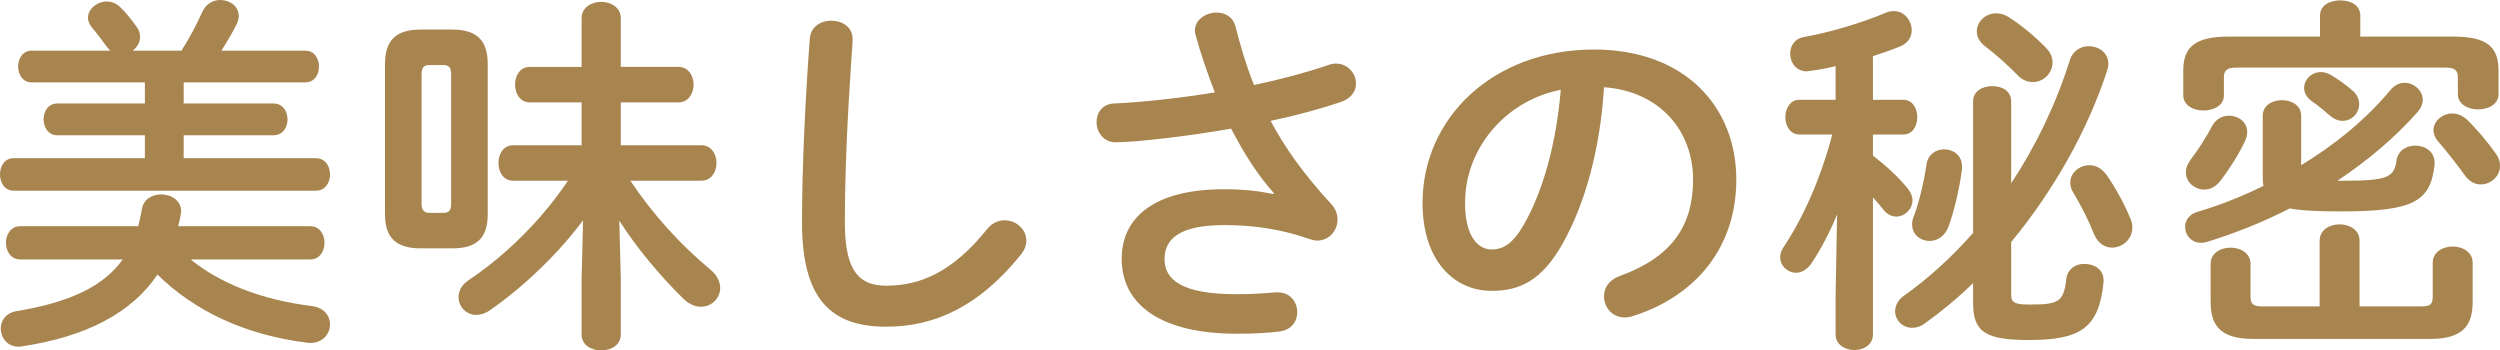 <?xml version="1.0" encoding="UTF-8"?>
<svg id="_レイヤー_2" data-name="レイヤー 2" xmlns="http://www.w3.org/2000/svg" viewBox="0 0 202.93 28.44">
  <defs>
    <style>
      .cls-1 {
        fill: #a8854f;
      }
    </style>
  </defs>
  <g id="txt">
    <g>
      <path class="cls-1" d="m14.91,8.4h7.29c.75,0,1.14.63,1.14,1.29s-.39,1.29-1.14,1.29h-7.29v1.86h10.74c.75,0,1.14.66,1.14,1.32s-.39,1.32-1.14,1.32H1.11c-.75,0-1.11-.66-1.11-1.32s.36-1.32,1.11-1.32h10.65v-1.86h-7.11c-.75,0-1.11-.66-1.11-1.29s.36-1.29,1.11-1.29h7.11v-1.71H2.58c-.75,0-1.11-.66-1.11-1.29s.36-1.29,1.11-1.29h6.39c-.12-.09-.24-.24-.36-.39-.36-.51-.75-1.02-1.14-1.47-.21-.27-.33-.54-.33-.81,0-.72.75-1.32,1.53-1.32.39,0,.78.15,1.11.48.42.39.93,1.05,1.32,1.59.21.27.27.57.27.81,0,.45-.24.84-.6,1.11h3.96c.69-1.08,1.2-2.07,1.68-3.12.3-.69.9-.99,1.47-.99.78,0,1.5.51,1.5,1.29,0,.21-.06.45-.18.69-.39.78-.81,1.47-1.23,2.13h6.78c.78,0,1.14.63,1.14,1.29s-.36,1.29-1.14,1.29h-9.84v1.71Zm.57,12.66c2.31,1.89,5.67,3.27,9.81,3.78,1.02.12,1.5.81,1.5,1.47,0,.78-.57,1.53-1.62,1.53-.09,0-.21-.03-.3-.03-5.01-.63-9.09-2.58-12.09-5.52-2.1,3.12-5.79,5.04-10.98,5.82-.12.03-.21.03-.3.03-.93,0-1.44-.75-1.44-1.47,0-.63.39-1.26,1.26-1.41,4.35-.72,7.08-2.01,8.64-4.2H1.65c-.78,0-1.17-.69-1.17-1.35s.39-1.35,1.17-1.35h9.57c.12-.45.21-.93.3-1.38.12-.81.84-1.2,1.56-1.2.81,0,1.62.48,1.62,1.35,0,.09,0,.18-.03.27-.06.33-.12.66-.21.96h10.71c.78,0,1.17.66,1.17,1.35s-.39,1.35-1.17,1.35h-9.69Z"/>
      <path class="cls-1" d="m34.13,20.16c-2.01,0-2.88-.9-2.88-2.76V5.19c0-1.89.87-2.79,2.88-2.79h2.58c2.01,0,2.88.9,2.88,2.79v12.21c0,1.98-.96,2.76-2.88,2.76h-2.58Zm1.86-2.88c.45,0,.63-.21.63-.72V6.03c0-.54-.18-.75-.63-.75h-1.14c-.45,0-.63.21-.63.75v10.53c0,.45.18.72.63.72h1.14Zm14.4,5.34v4.53c0,.87-.78,1.29-1.59,1.29s-1.59-.42-1.59-1.29v-4.53l.12-4.74c-1.86,2.52-4.71,5.34-7.59,7.32-.39.27-.75.36-1.08.36-.84,0-1.44-.69-1.44-1.44,0-.48.24-.99.78-1.35,3-2.01,5.88-4.8,8.1-8.1h-4.44c-.81,0-1.2-.72-1.2-1.44s.39-1.44,1.2-1.44h5.55v-3.48h-4.2c-.81,0-1.2-.72-1.2-1.44s.39-1.44,1.2-1.44h4.2V1.47c0-.87.81-1.32,1.59-1.32s1.59.45,1.59,1.32v3.96h4.68c.81,0,1.23.72,1.23,1.44s-.42,1.44-1.23,1.44h-4.68v3.48h6.54c.81,0,1.23.72,1.23,1.44s-.42,1.44-1.23,1.44h-5.76c1.77,2.67,4.05,5.19,6.51,7.23.54.45.78.99.78,1.47,0,.84-.69,1.53-1.56,1.53-.45,0-.93-.18-1.41-.63-1.92-1.89-3.81-4.14-5.22-6.36l.12,4.71Z"/>
      <path class="cls-1" d="m65.73,3.18c.06-1.02.9-1.5,1.74-1.5.9,0,1.74.51,1.74,1.5,0,.33-.06,1.11-.09,1.44-.3,4.44-.54,9.03-.54,13.47,0,4.02,1.23,5.1,3.36,5.1,2.79,0,5.4-1.14,8.16-4.56.42-.54.96-.75,1.44-.75.93,0,1.77.72,1.77,1.65,0,.36-.12.72-.42,1.11-3.42,4.26-7.05,5.88-10.95,5.88-4.47,0-6.84-2.22-6.84-8.46,0-4.77.3-10.47.63-14.88Z"/>
      <path class="cls-1" d="m103.41,15.69c-1.38-1.56-2.43-3.24-3.48-5.25-3.33.6-7.77,1.11-9.36,1.11-1.02,0-1.56-.84-1.56-1.65,0-.72.45-1.47,1.44-1.5,2.52-.12,5.4-.45,8.16-.9-.6-1.56-1.14-3.12-1.56-4.65-.03-.12-.06-.24-.06-.36,0-.9.9-1.47,1.77-1.47.66,0,1.32.33,1.53,1.14.39,1.53.87,3.18,1.5,4.74,2.28-.48,4.38-1.05,6.03-1.62.21-.09.45-.12.63-.12.96,0,1.62.81,1.62,1.62,0,.6-.36,1.2-1.23,1.5-1.59.54-3.57,1.08-5.7,1.53,1.11,2.1,2.67,4.32,4.92,6.75.36.39.51.84.51,1.26,0,.9-.69,1.71-1.65,1.71-.18,0-.39-.06-.6-.12-2.31-.81-4.53-1.14-6.93-1.14-3.63,0-4.86,1.11-4.86,2.76s1.35,2.85,5.82,2.85c1.23,0,2.19-.06,3.15-.15h.21c1.05,0,1.59.81,1.59,1.62,0,.72-.45,1.44-1.47,1.56-.99.12-2.1.18-3.42.18-6.12,0-9.36-2.31-9.36-6.09,0-3.24,2.49-5.64,8.31-5.64,1.62,0,2.82.15,4.02.39l.03-.06Z"/>
      <path class="cls-1" d="m115.47,16.47c0-6.84,5.67-12.45,13.92-12.45,7.32,0,11.55,4.59,11.55,10.56,0,5.43-3.21,9.42-8.37,11.07-.24.09-.48.12-.69.12-1.02,0-1.68-.84-1.68-1.71,0-.66.36-1.32,1.26-1.65,4.26-1.53,5.97-4.11,5.97-7.83,0-3.93-2.67-7.17-7.23-7.5-.3,4.98-1.53,9.48-3.39,12.75-1.65,2.91-3.42,3.78-5.73,3.78-3.06,0-5.61-2.46-5.61-7.14Zm3.45,0c0,2.76,1.08,3.78,2.16,3.78.93,0,1.74-.48,2.61-2.01,1.53-2.67,2.64-6.54,3-10.95-4.47.87-7.77,4.74-7.77,9.18Z"/>
      <path class="cls-1" d="m149.12,17.4c-.57,1.41-1.29,2.79-2.07,3.96-.36.54-.84.78-1.26.78-.69,0-1.29-.57-1.29-1.26,0-.27.09-.54.27-.81,1.65-2.49,3-5.55,3.96-9.15h-2.67c-.75,0-1.14-.72-1.14-1.41s.39-1.41,1.11-1.41h2.97v-2.73c-.72.18-1.41.3-2.1.39-.09,0-.18.03-.24.03-.87,0-1.35-.72-1.35-1.44,0-.6.36-1.23,1.14-1.35,2.04-.36,4.59-1.11,6.66-1.98.21-.09.42-.12.63-.12.84,0,1.44.78,1.44,1.56,0,.51-.27,1.02-.9,1.29-.72.3-1.5.57-2.25.81v3.54h2.46c.75,0,1.14.69,1.14,1.41s-.39,1.41-1.14,1.41h-2.46v1.71c1.02.78,2.07,1.74,2.82,2.67.27.33.39.66.39.96,0,.72-.63,1.32-1.32,1.32-.36,0-.75-.18-1.05-.57-.24-.3-.54-.66-.84-.99v11.13c0,.84-.75,1.26-1.5,1.26s-1.53-.42-1.53-1.26v-3.24l.12-6.51Zm11.04,5.58c-1.26,1.23-2.61,2.34-3.96,3.3-.33.24-.69.33-.99.33-.78,0-1.38-.63-1.38-1.35,0-.42.21-.9.72-1.26,2.04-1.44,3.93-3.18,5.61-5.1v-10.68c0-.84.78-1.23,1.56-1.23s1.53.39,1.53,1.23v6.66c2.04-3.09,3.66-6.48,4.77-10.02.24-.75.9-1.11,1.53-1.11.81,0,1.59.54,1.59,1.41,0,.18-.03.36-.09.54-1.62,4.98-4.41,9.84-7.8,13.95v4.26c0,.69.33.81,1.53.81,2.31,0,2.73-.21,2.94-2.04.09-.87.78-1.26,1.47-1.26.81,0,1.56.45,1.56,1.32v.15c-.36,3.75-1.89,4.71-6.06,4.71-3.54,0-4.53-.66-4.53-3v-1.62Zm-2.34-10.86c.72,0,1.44.48,1.44,1.38v.21c-.21,1.71-.66,3.45-1.08,4.65-.3.84-.96,1.2-1.56,1.2-.72,0-1.41-.51-1.41-1.35,0-.18.03-.39.12-.6.42-1.11.81-2.67,1.05-4.26.12-.84.78-1.23,1.44-1.23Zm8.25-8.25c.39.39.54.81.54,1.2,0,.87-.75,1.59-1.59,1.59-.42,0-.87-.15-1.26-.57-.78-.81-1.77-1.68-2.67-2.37-.45-.36-.63-.78-.63-1.17,0-.78.69-1.47,1.59-1.47.3,0,.66.09.99.3.99.63,2.16,1.59,3.03,2.49Zm6.9,13.98c.09.21.12.45.12.63,0,.93-.81,1.62-1.65,1.62-.57,0-1.14-.33-1.47-1.11-.45-1.14-1.05-2.31-1.68-3.36-.18-.27-.24-.54-.24-.81,0-.81.75-1.41,1.56-1.41.48,0,.99.24,1.38.78.69.99,1.47,2.37,1.98,3.66Z"/>
      <path class="cls-1" d="m188.32,1.26c0-.84.81-1.23,1.65-1.23s1.62.39,1.62,1.23v1.71h7.56c2.73,0,3.66.84,3.66,2.76v1.92c0,.81-.81,1.23-1.65,1.23s-1.65-.42-1.65-1.23v-1.38c0-.54-.24-.78-.96-.78h-17.04c-.75,0-.99.24-.99.78v1.47c0,.81-.81,1.23-1.65,1.23s-1.65-.42-1.65-1.23v-2.01c0-1.92.96-2.76,3.69-2.76h7.41v-1.71Zm-1.53,12.15c2.82-1.71,5.31-3.78,7.26-6.12.33-.39.75-.57,1.14-.57.75,0,1.47.63,1.47,1.38,0,.33-.12.63-.39.96-1.83,2.07-4.05,3.96-6.54,5.61h.54c3.51,0,4.08-.27,4.26-1.65.12-.81.81-1.2,1.53-1.2.78,0,1.56.48,1.56,1.38v.18c-.33,2.94-1.65,3.78-7.53,3.78-1.92,0-3.27-.06-4.23-.24-2.1,1.08-4.35,1.98-6.66,2.7-.18.06-.36.09-.54.09-.78,0-1.29-.63-1.29-1.29,0-.51.3-1.02,1.02-1.23,1.83-.54,3.63-1.26,5.34-2.1-.06-.3-.06-.63-.06-.99v-4.71c0-.84.78-1.26,1.56-1.26s1.56.42,1.56,1.26v4.02Zm-5.85-4.02c.75,0,1.47.51,1.47,1.32,0,.24-.06.48-.18.75-.51,1.08-1.29,2.31-2.01,3.24-.39.48-.84.69-1.29.69-.78,0-1.5-.6-1.5-1.41,0-.33.12-.66.39-1.02.66-.87,1.23-1.77,1.74-2.73.33-.6.87-.84,1.38-.84Zm7.35,10.14c0-.87.81-1.32,1.62-1.32s1.62.45,1.62,1.32v5.34h5.01c.75,0,.93-.18.93-.81v-2.73c0-.87.81-1.32,1.62-1.32s1.62.45,1.62,1.32v3.18c0,1.92-.81,3-3.42,3h-14.4c-2.64,0-3.45-1.08-3.45-3v-3.09c0-.87.81-1.32,1.62-1.32s1.62.45,1.62,1.32v2.64c0,.63.21.81.96.81h4.65v-5.34Zm2.67-12.18c.39.33.54.75.54,1.11,0,.72-.6,1.35-1.35,1.35-.33,0-.66-.12-1.02-.42-.45-.39-.93-.81-1.47-1.17-.45-.33-.63-.72-.63-1.08,0-.69.6-1.29,1.35-1.29.24,0,.51.06.78.21.51.3,1.23.78,1.8,1.29Zm11.64,5.13c.24.33.33.66.33.99,0,.84-.75,1.5-1.56,1.5-.45,0-.9-.21-1.26-.69-.6-.84-1.44-1.92-2.19-2.79-.27-.3-.39-.63-.39-.93,0-.72.72-1.35,1.53-1.35.39,0,.81.15,1.2.51.75.72,1.71,1.86,2.34,2.76Z"/>
    </g>
  </g>
</svg>